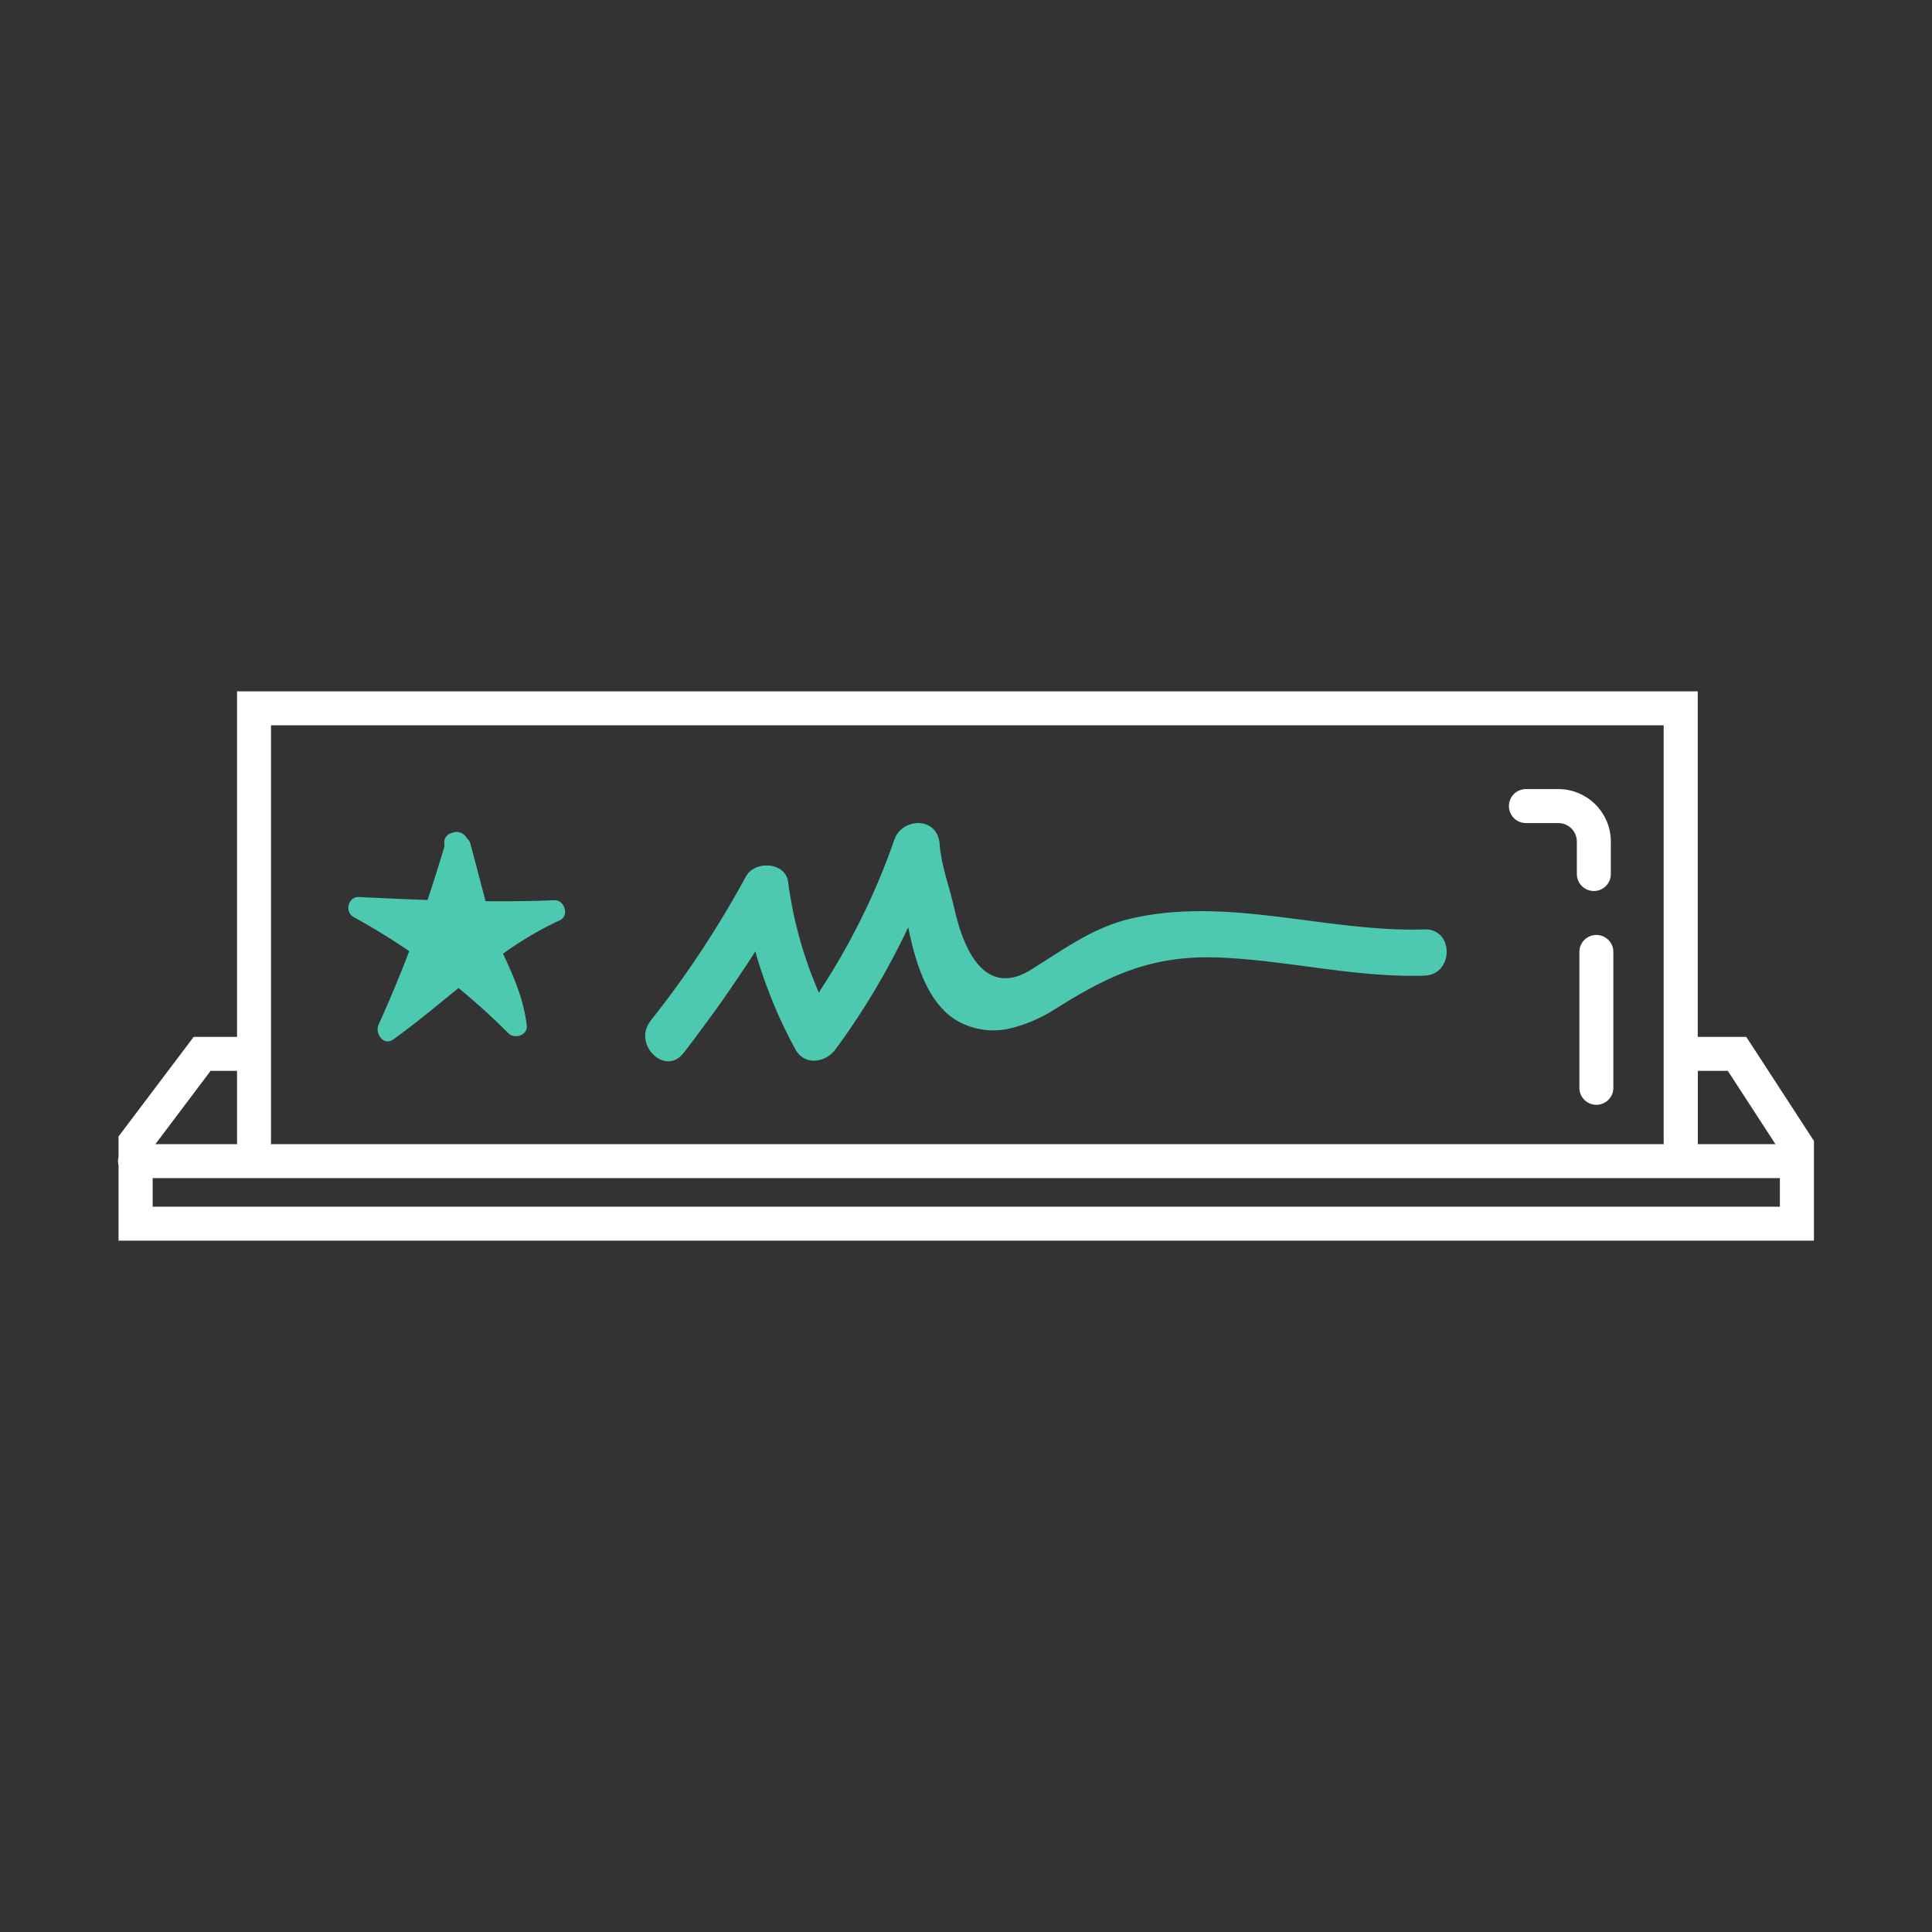 <svg xmlns="http://www.w3.org/2000/svg" viewBox="0 0 720 720"><rect x="0" y="0" width="720" height="720" fill="#333333" stroke="none"/><defs><style>.cls-1{fill:#4EC9B1;}.cls-2{fill:#fff;}</style></defs><g id="interim_leadership"><path class="cls-1" d="M530.83,346.37c-36.18,1.11-72.21-12.17-108.25-4.3-15.16,3.31-25.72,11.53-38.59,19.45-7.43,4.57-21.3,8.44-28.49-23.53-1.76-7.81-4.71-15.38-5.32-23.36-.81-10.64-14.07-9.82-16.85-1.77a255.65,255.65,0,0,1-27.14,55.4c-.37.56-.69,1.14-1.05,1.7-.25-.56-.44-1.14-.68-1.7a153.21,153.21,0,0,1-10.75-39.58c-1-7.51-12.45-8.05-15.72-2.05a370.78,370.78,0,0,1-26.29,41.63c-3,4.1-6.06,8.16-9.25,12.14-.09.11-.14.23-.22.34-6.28,8.54,5.56,20.36,12.38,11.82,3.07-3.84,5.93-7.81,8.84-11.74s5.78-7.91,8.54-12c3.22-4.73,6.47-9.42,9.5-14.27,1.27,4.63,2.82,9.17,4.5,13.67,1.56,4.21,3.28,8.37,5.21,12.48,1.64,3.51,3.37,7,5.27,10.42,3.39,6.15,11.2,4.93,14.84,0,2.54-3.42,5-6.9,7.31-10.42q4.11-6.15,7.84-12.48,6.54-11.06,12-22.65c1.65,8.09,3.85,16.07,7.34,22.65a33.48,33.48,0,0,0,7.06,9.39,23.85,23.85,0,0,0,4.64,3.24A27.23,27.23,0,0,0,377.45,383a55.33,55.33,0,0,0,15.22-6.61c4.76-3,9.26-5.71,13.7-8.1,14.88-8,28.92-12.27,48.47-11.43,25.53,1.11,50.31,7.52,76,6.73C541.87,363.23,541.92,346,530.83,346.37Z"/><path class="cls-1" d="M206.6,335.49c-8.55.36-17.1.43-25.64.36l-5.62-21.31a3.78,3.78,0,0,0-1.35-2.11,4.31,4.31,0,0,0-5.63-2,3.56,3.56,0,0,0-2.79,3.72c0,.42.06.83.07,1.25q-3,10.06-6.3,20c-8.53-.3-17.06-.69-25.59-1.11-4-.2-5.42,5.57-2,7.44,7.17,3.94,14.07,8.2,20.76,12.74q-5.31,13.86-11.43,27.43c-1.45,3.22,1.86,8.06,5.47,5.47,8.4-6,16.32-12.65,24.32-19.17,6.44,5.3,12.66,10.91,18.62,16.89,2.24,2.25,7.23.75,6.82-2.83-1.08-9.54-4.77-18.27-8.86-26.84a129.62,129.62,0,0,1,21.19-12.47C212.27,341.27,210.4,335.33,206.6,335.49Z"/><path class="cls-2" d="M650.78,386.41H632.7V257.64H88.34V386.41H72.18l-28,37.11v7.71a6.09,6.09,0,0,0-.2,1.49,6.15,6.15,0,0,0,.2,1.49v28.15H676V425.18Zm-6.88,12.66,17.76,27.32h-29a6.7,6.7,0,0,0,.08-.77V399.07ZM101,270.3H620V425.62a6.68,6.68,0,0,0,.07.77H100.92a5,5,0,0,0,.08-.77ZM78.49,399.07h9.85v26.55a6.7,6.7,0,0,0,.08.77H57.91ZM56.89,449.7V439.05H663.31V449.7Z"/><path class="cls-2" d="M568.66,306.73h12.08a6.92,6.92,0,0,1,6.91,6.91v12.08a6.33,6.33,0,1,0,12.66,0V313.64a19.59,19.59,0,0,0-19.57-19.57H568.66a6.33,6.33,0,1,0,0,12.66Z"/><path class="cls-2" d="M594.92,348.43a6.32,6.32,0,0,0-6.33,6.33V405.4a6.33,6.33,0,0,0,12.66,0V354.76A6.33,6.33,0,0,0,594.92,348.43Z"/></g></svg>